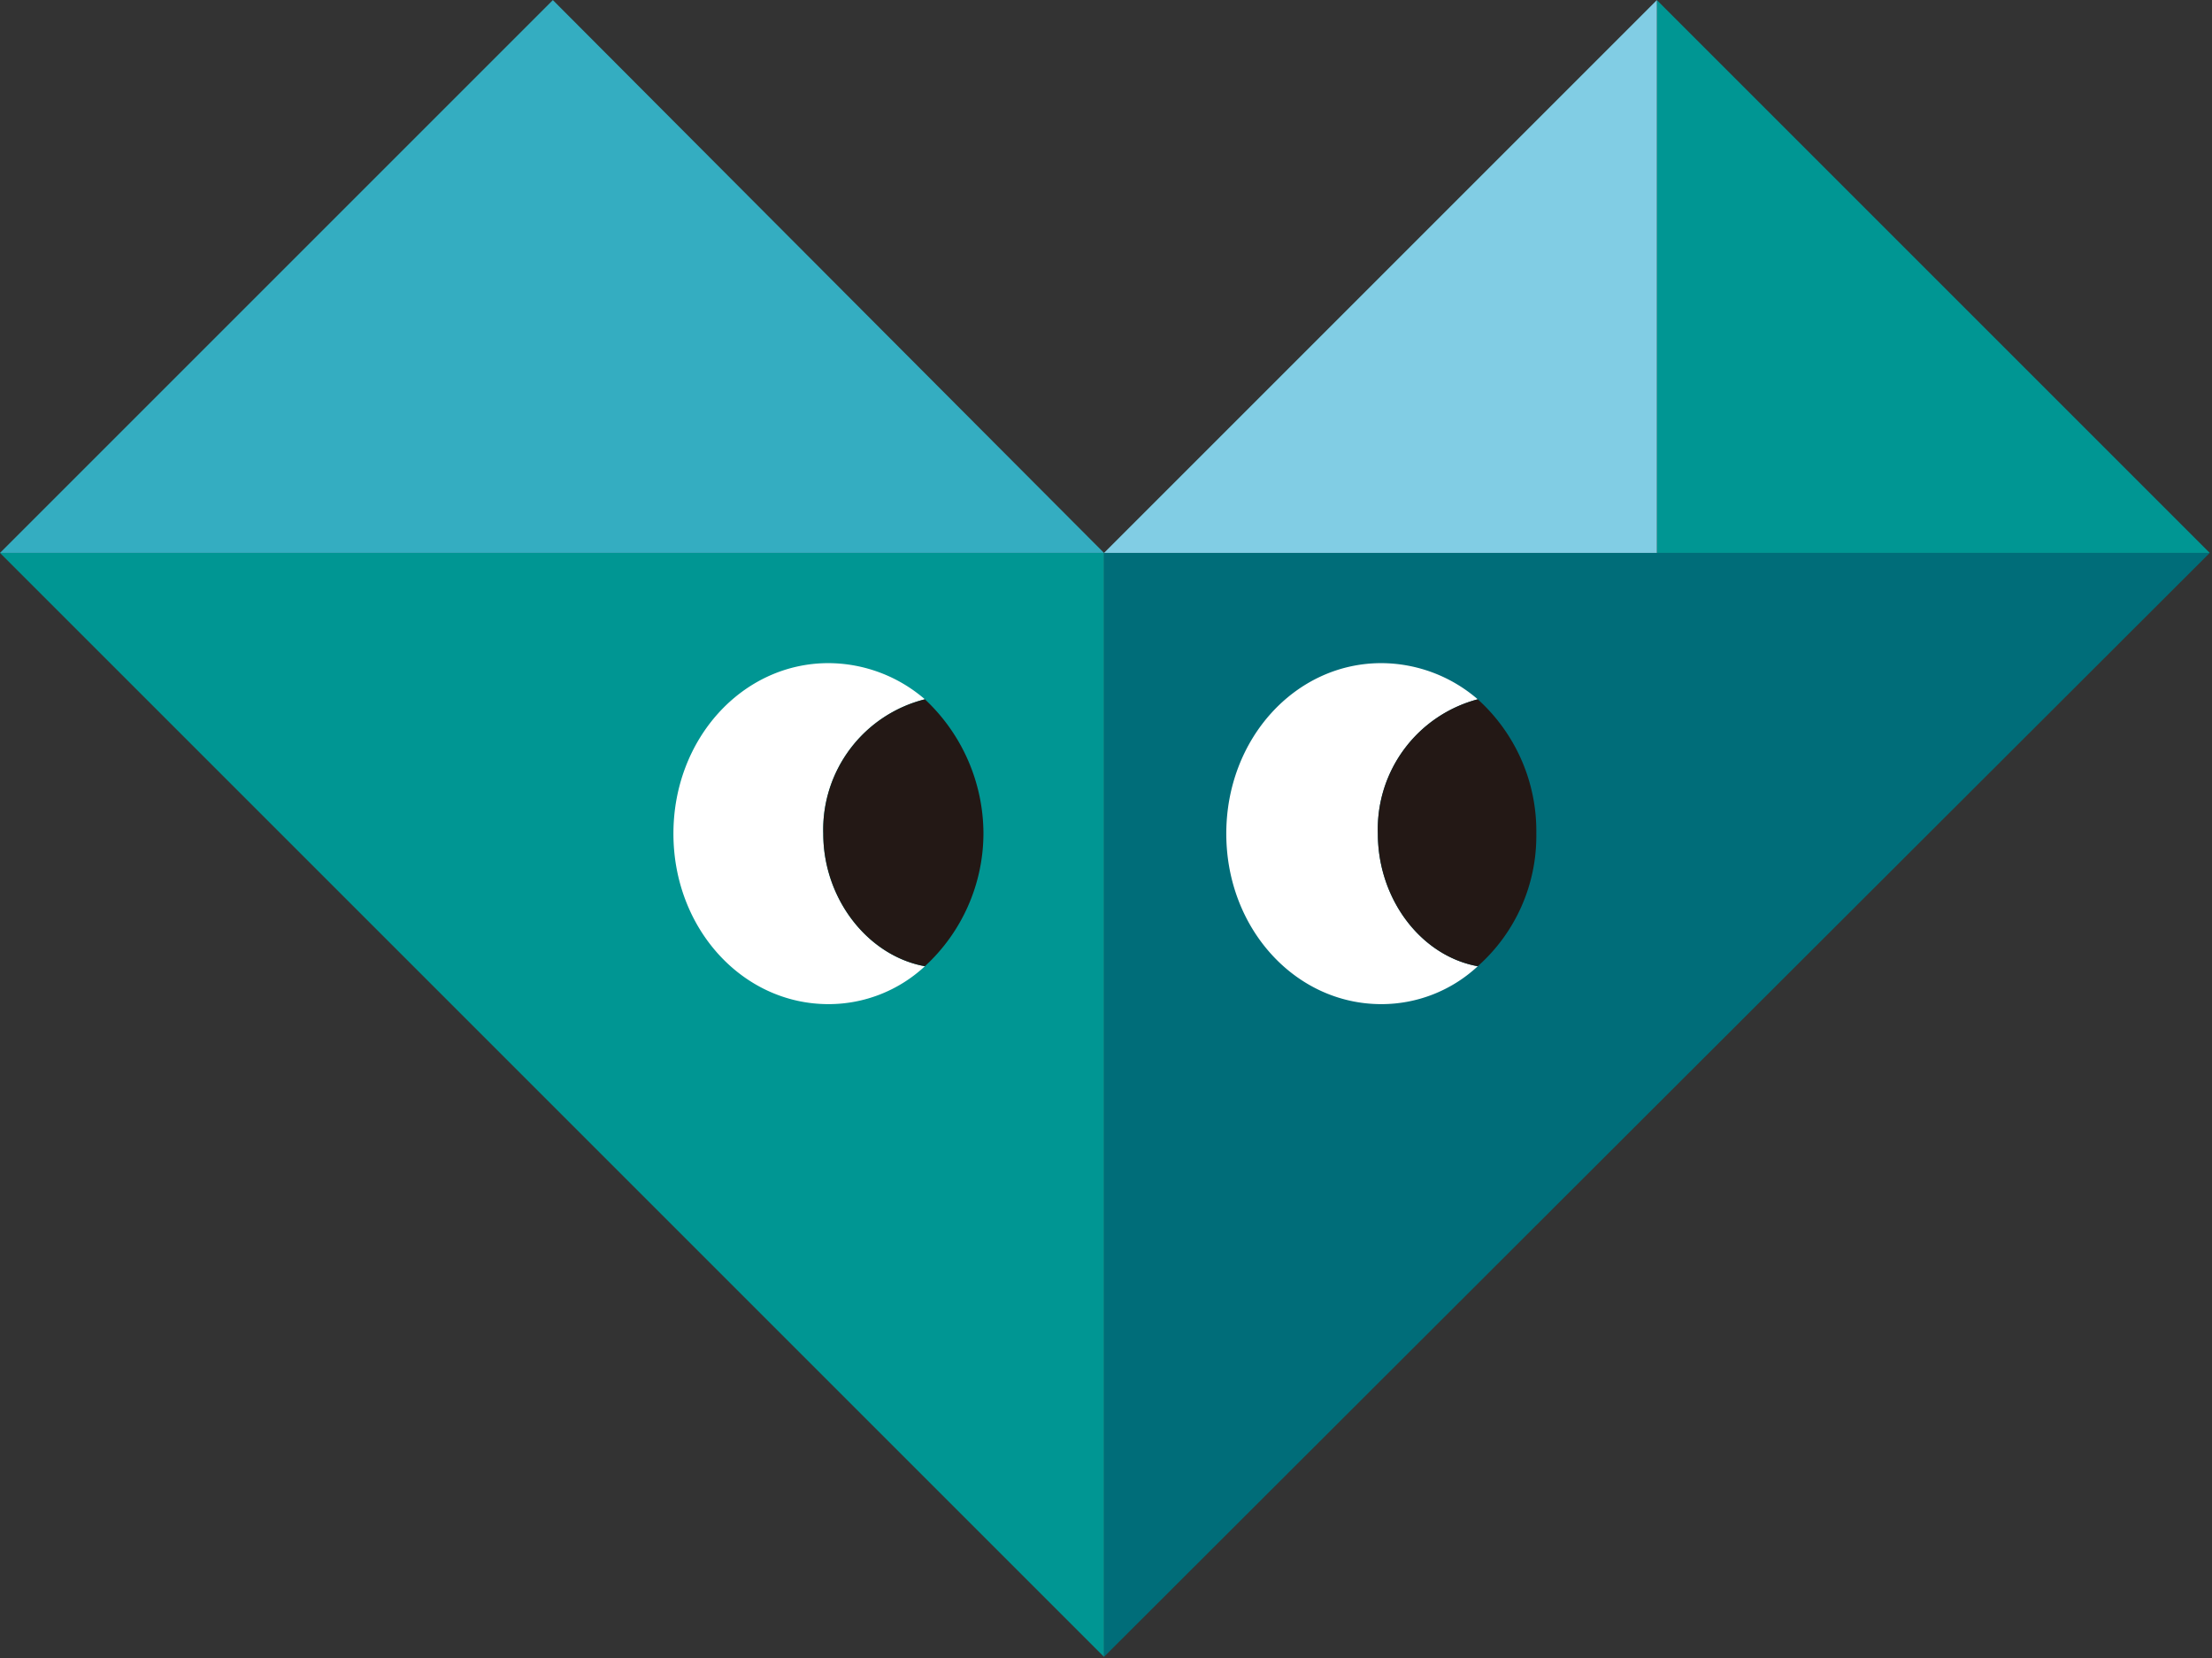 <svg xmlns="http://www.w3.org/2000/svg" xmlns:xlink="http://www.w3.org/1999/xlink" viewBox="0 0 131 98.2">
  <rect x="0" y="0" width="131" height="98.2" fill="#333333" stroke="none"/>
  <defs>
    <style>
      .f1522c00-a6a6-4be5-80b9-7a17f9de59f2 {
        fill: #006d79;
      }

      .b92234a6-b91b-403c-97c0-b05f40e87d21 {
        fill: #009693;
      }

      .bff93f8e-51f8-4d0b-9731-8d2023e0793f {
        fill: #34adc1;
      }

      .f0cb0846-af40-4f37-84a5-1975264336f2 {
        fill: #81cde4;
      }

      .b9116e2f-18e5-4e4f-8395-3e7815ee622d {
        fill: #fff;
      }

      .ff438b43-9d5b-4772-8393-8dbcc1970536 {
        fill: #231815;
      }
    </style>
    <symbol id="b1d6befc-2780-4514-81da-c15e73968f5d" data-name="イラスト_ハート" viewBox="0 0 128.3 96.2">
      <polygon class="f1522c00-a6a6-4be5-80b9-7a17f9de59f2" points="64.1 96.2 128.3 32.1 64.1 32.1 64.1 96.2"/>
      <polygon class="b92234a6-b91b-403c-97c0-b05f40e87d21" points="0 32.1 64.1 96.2 64.1 32.1 0 32.1"/>
      <polygon class="bff93f8e-51f8-4d0b-9731-8d2023e0793f" points="0 32.1 32.1 0 64.1 32.1 0 32.1"/>
      <polygon class="b92234a6-b91b-403c-97c0-b05f40e87d21" points="128.3 32.1 96.2 0 96.2 32.1 128.3 32.1"/>
      <polygon class="f0cb0846-af40-4f37-84a5-1975264336f2" points="96.2 0 64.1 32.1 96.2 32.1 96.2 0"/>
      <g>
        <g>
          <path class="b9116e2f-18e5-4e4f-8395-3e7815ee622d" d="M47.8,48.4a7.8,7.8,0,0,1,5.9-7.8,8.6,8.6,0,0,0-5.6-2.1c-5,0-9,4.4-9,9.9s4,9.9,9,9.9a8.2,8.2,0,0,0,5.6-2.2C50.4,55.5,47.8,52.2,47.8,48.4Z"/>
          <path class="ff438b43-9d5b-4772-8393-8dbcc1970536" d="M57.1,48.4a10.7,10.7,0,0,0-3.4-7.8,7.8,7.8,0,0,0-5.9,7.8c0,3.8,2.6,7.1,5.9,7.7A10.5,10.5,0,0,0,57.1,48.4Z"/>
        </g>
        <g>
          <path class="b9116e2f-18e5-4e4f-8395-3e7815ee622d" d="M80,48.4a7.8,7.8,0,0,1,5.8-7.8,8.6,8.6,0,0,0-5.6-2.1c-5,0-9,4.4-9,9.9s4,9.9,9,9.9a8.2,8.2,0,0,0,5.6-2.2C82.5,55.5,80,52.2,80,48.4Z"/>
          <path class="ff438b43-9d5b-4772-8393-8dbcc1970536" d="M89.2,48.4a10.3,10.3,0,0,0-3.4-7.8A7.8,7.8,0,0,0,80,48.4c0,3.8,2.5,7.1,5.8,7.7A10.1,10.1,0,0,0,89.2,48.4Z"/>
        </g>
      </g>
    </symbol>
  </defs>
  <g id="a86834e9-ffbd-4117-a94f-b57dfc220dac" data-name="レイヤー 2">
    <g id="a664e28a-4a26-450e-8260-e85823524d15" data-name="レイヤー 1">
      <use width="128.3" height="96.21" transform="scale(1.02)" xlink:href="#b1d6befc-2780-4514-81da-c15e73968f5d"/>
    </g>
  </g>
</svg>
